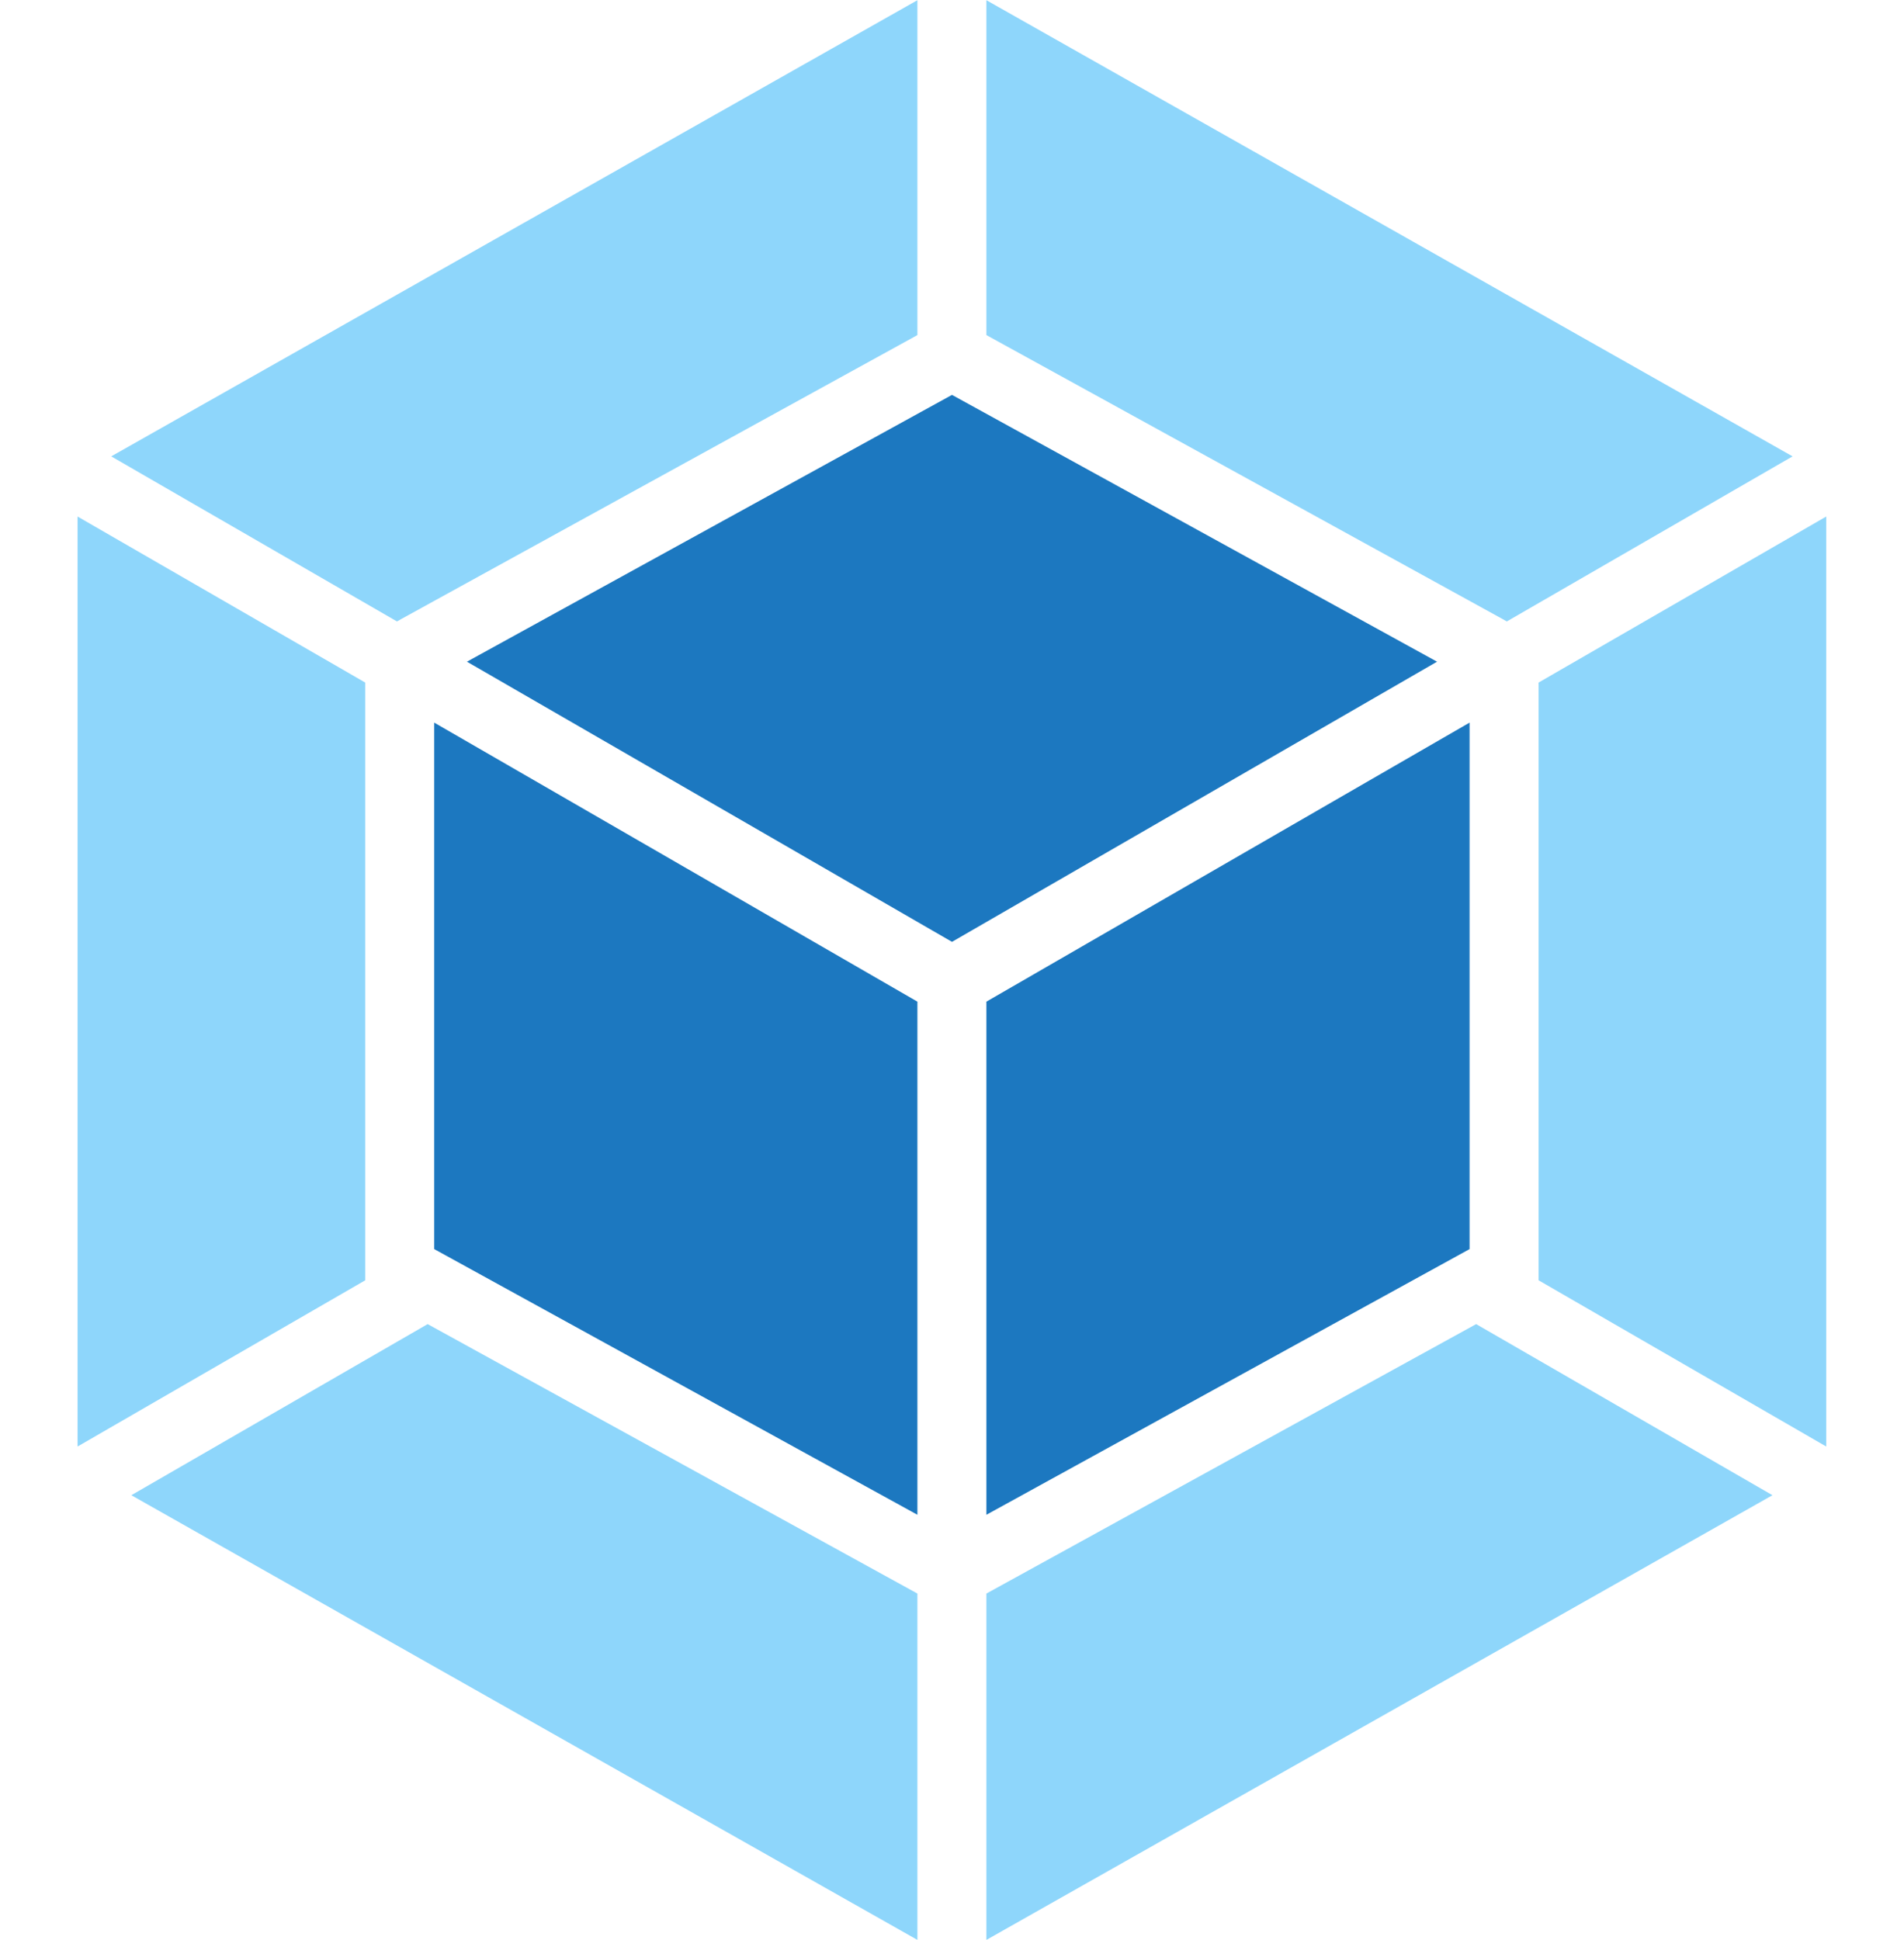 <svg width="2700" height="2751" viewBox="0 0 2700 2751" fill="none" xmlns="http://www.w3.org/2000/svg">
<path d="M2513.46 2120.09L1398.78 2750.62V2259.53L2093.29 1877.48L2513.46 2120.09ZM2589.71 2051.04V732.403L2181.81 967.818V1815.36L2589.71 2051.04ZM186.25 2120.09L1300.93 2750.62V2259.53L606.423 1877.48L186.25 2120.09ZM110 2051.04V732.403L517.909 967.818V1815.36L110 2051.04ZM157.723 647.089L1300.93 0.3V475.127L568.565 877.971L562.966 881.17L157.723 647.089ZM2541.99 647.089L1398.78 0.3V475.127L2131.15 877.971L2136.75 881.17L2541.99 647.089Z" fill="#8ED6FB"/>
<path d="M1300.94 2147.82L615.756 1771.11V1024.61L1300.94 1420.25V2147.82ZM1398.78 2147.82L2083.96 1771.11V1024.61L1398.78 1420.25V2147.82ZM662.146 938.224L1349.99 559.909L2037.84 938.224L1349.99 1335.47L662.146 938.224Z" fill="#1C78C0"/>
</svg>
